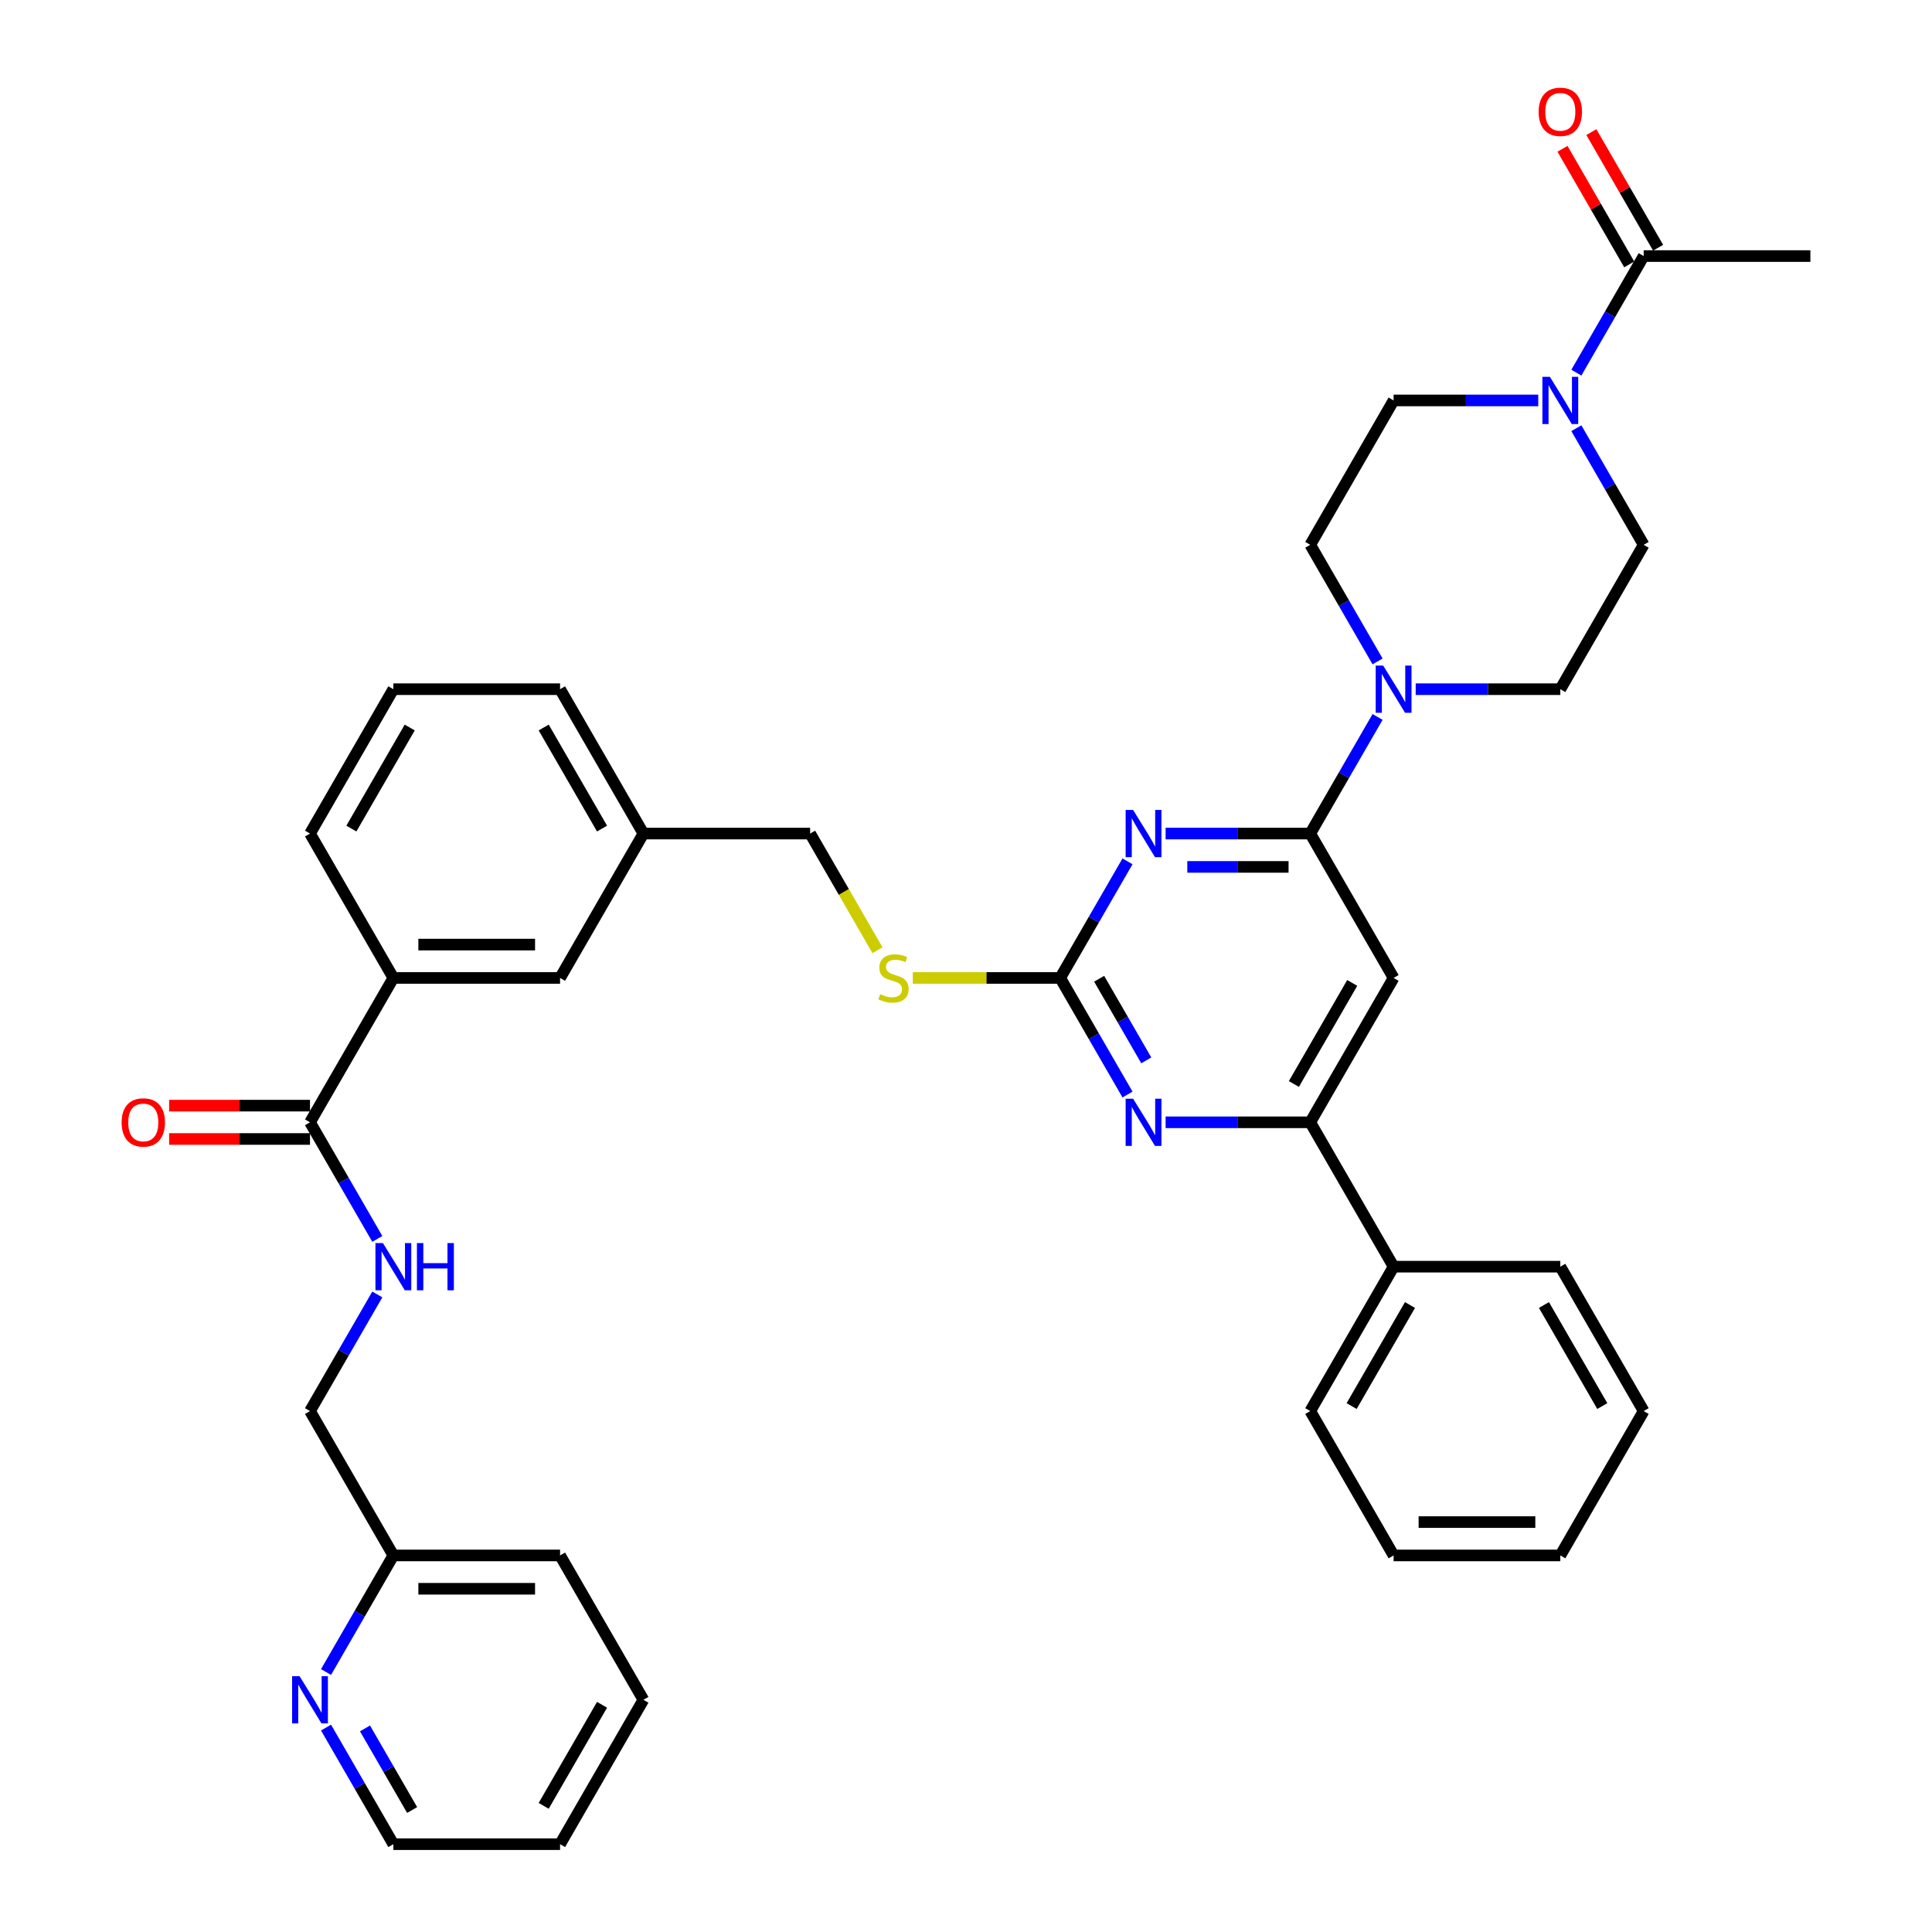 <?xml version='1.0' encoding='iso-8859-1'?>
<svg version='1.1' baseProfile='full'
              xmlns='http://www.w3.org/2000/svg'
                      xmlns:rdkit='http://www.rdkit.org/xml'
                      xmlns:xlink='http://www.w3.org/1999/xlink'
                  xml:space='preserve'
width='1000px' height='1000px' viewBox='0 0 1000 1000'>
<!-- END OF HEADER -->
<rect style='opacity:1.0;fill:#FFFFFF;stroke:none' width='1000' height='1000' x='0' y='0'> </rect>
<path class='bond-0' d='M 160.455,580.906 L 177.878,611.082' style='fill:none;fill-rule:evenodd;stroke:#000000;stroke-width:6px;stroke-linecap:butt;stroke-linejoin:miter;stroke-opacity:1' />
<path class='bond-0' d='M 177.878,611.082 L 195.3,641.258' style='fill:none;fill-rule:evenodd;stroke:#0000FF;stroke-width:6px;stroke-linecap:butt;stroke-linejoin:miter;stroke-opacity:1' />
<path class='bond-1' d='M 160.455,572.277 L 123.999,572.277' style='fill:none;fill-rule:evenodd;stroke:#000000;stroke-width:6px;stroke-linecap:butt;stroke-linejoin:miter;stroke-opacity:1' />
<path class='bond-1' d='M 123.999,572.277 L 87.542,572.277' style='fill:none;fill-rule:evenodd;stroke:#FF0000;stroke-width:6px;stroke-linecap:butt;stroke-linejoin:miter;stroke-opacity:1' />
<path class='bond-1' d='M 160.455,589.535 L 123.999,589.535' style='fill:none;fill-rule:evenodd;stroke:#000000;stroke-width:6px;stroke-linecap:butt;stroke-linejoin:miter;stroke-opacity:1' />
<path class='bond-1' d='M 123.999,589.535 L 87.542,589.535' style='fill:none;fill-rule:evenodd;stroke:#FF0000;stroke-width:6px;stroke-linecap:butt;stroke-linejoin:miter;stroke-opacity:1' />
<path class='bond-2' d='M 160.455,580.906 L 203.6,506.178' style='fill:none;fill-rule:evenodd;stroke:#000000;stroke-width:6px;stroke-linecap:butt;stroke-linejoin:miter;stroke-opacity:1' />
<path class='bond-3' d='M 195.3,670.01 L 177.878,700.186' style='fill:none;fill-rule:evenodd;stroke:#0000FF;stroke-width:6px;stroke-linecap:butt;stroke-linejoin:miter;stroke-opacity:1' />
<path class='bond-3' d='M 177.878,700.186 L 160.455,730.362' style='fill:none;fill-rule:evenodd;stroke:#000000;stroke-width:6px;stroke-linecap:butt;stroke-linejoin:miter;stroke-opacity:1' />
<path class='bond-4' d='M 333.032,879.818 L 289.888,954.545' style='fill:none;fill-rule:evenodd;stroke:#000000;stroke-width:6px;stroke-linecap:butt;stroke-linejoin:miter;stroke-opacity:1' />
<path class='bond-4' d='M 311.615,882.398 L 281.414,934.707' style='fill:none;fill-rule:evenodd;stroke:#000000;stroke-width:6px;stroke-linecap:butt;stroke-linejoin:miter;stroke-opacity:1' />
<path class='bond-5' d='M 333.032,879.818 L 289.888,805.09' style='fill:none;fill-rule:evenodd;stroke:#000000;stroke-width:6px;stroke-linecap:butt;stroke-linejoin:miter;stroke-opacity:1' />
<path class='bond-6' d='M 289.888,954.545 L 203.6,954.545' style='fill:none;fill-rule:evenodd;stroke:#000000;stroke-width:6px;stroke-linecap:butt;stroke-linejoin:miter;stroke-opacity:1' />
<path class='bond-7' d='M 815.918,192.891 L 833.34,162.715' style='fill:none;fill-rule:evenodd;stroke:#0000FF;stroke-width:6px;stroke-linecap:butt;stroke-linejoin:miter;stroke-opacity:1' />
<path class='bond-7' d='M 833.34,162.715 L 850.762,132.539' style='fill:none;fill-rule:evenodd;stroke:#000000;stroke-width:6px;stroke-linecap:butt;stroke-linejoin:miter;stroke-opacity:1' />
<path class='bond-8' d='M 815.918,221.642 L 833.34,251.819' style='fill:none;fill-rule:evenodd;stroke:#0000FF;stroke-width:6px;stroke-linecap:butt;stroke-linejoin:miter;stroke-opacity:1' />
<path class='bond-8' d='M 833.34,251.819 L 850.762,281.995' style='fill:none;fill-rule:evenodd;stroke:#000000;stroke-width:6px;stroke-linecap:butt;stroke-linejoin:miter;stroke-opacity:1' />
<path class='bond-9' d='M 796.193,207.267 L 758.761,207.267' style='fill:none;fill-rule:evenodd;stroke:#0000FF;stroke-width:6px;stroke-linecap:butt;stroke-linejoin:miter;stroke-opacity:1' />
<path class='bond-9' d='M 758.761,207.267 L 721.33,207.267' style='fill:none;fill-rule:evenodd;stroke:#000000;stroke-width:6px;stroke-linecap:butt;stroke-linejoin:miter;stroke-opacity:1' />
<path class='bond-10' d='M 713.03,342.347 L 695.608,312.171' style='fill:none;fill-rule:evenodd;stroke:#0000FF;stroke-width:6px;stroke-linecap:butt;stroke-linejoin:miter;stroke-opacity:1' />
<path class='bond-10' d='M 695.608,312.171 L 678.185,281.995' style='fill:none;fill-rule:evenodd;stroke:#000000;stroke-width:6px;stroke-linecap:butt;stroke-linejoin:miter;stroke-opacity:1' />
<path class='bond-11' d='M 713.03,371.098 L 695.608,401.274' style='fill:none;fill-rule:evenodd;stroke:#0000FF;stroke-width:6px;stroke-linecap:butt;stroke-linejoin:miter;stroke-opacity:1' />
<path class='bond-11' d='M 695.608,401.274 L 678.185,431.45' style='fill:none;fill-rule:evenodd;stroke:#000000;stroke-width:6px;stroke-linecap:butt;stroke-linejoin:miter;stroke-opacity:1' />
<path class='bond-12' d='M 732.754,356.723 L 770.186,356.723' style='fill:none;fill-rule:evenodd;stroke:#0000FF;stroke-width:6px;stroke-linecap:butt;stroke-linejoin:miter;stroke-opacity:1' />
<path class='bond-12' d='M 770.186,356.723 L 807.618,356.723' style='fill:none;fill-rule:evenodd;stroke:#000000;stroke-width:6px;stroke-linecap:butt;stroke-linejoin:miter;stroke-opacity:1' />
<path class='bond-13' d='M 858.235,128.224 L 840.962,98.307' style='fill:none;fill-rule:evenodd;stroke:#000000;stroke-width:6px;stroke-linecap:butt;stroke-linejoin:miter;stroke-opacity:1' />
<path class='bond-13' d='M 840.962,98.307 L 823.689,68.39' style='fill:none;fill-rule:evenodd;stroke:#FF0000;stroke-width:6px;stroke-linecap:butt;stroke-linejoin:miter;stroke-opacity:1' />
<path class='bond-13' d='M 843.289,136.853 L 826.016,106.936' style='fill:none;fill-rule:evenodd;stroke:#000000;stroke-width:6px;stroke-linecap:butt;stroke-linejoin:miter;stroke-opacity:1' />
<path class='bond-13' d='M 826.016,106.936 L 808.744,77.019' style='fill:none;fill-rule:evenodd;stroke:#FF0000;stroke-width:6px;stroke-linecap:butt;stroke-linejoin:miter;stroke-opacity:1' />
<path class='bond-14' d='M 850.762,132.539 L 937.05,132.539' style='fill:none;fill-rule:evenodd;stroke:#000000;stroke-width:6px;stroke-linecap:butt;stroke-linejoin:miter;stroke-opacity:1' />
<path class='bond-15' d='M 472.457,506.178 L 510.605,506.178' style='fill:none;fill-rule:evenodd;stroke:#CCCC00;stroke-width:6px;stroke-linecap:butt;stroke-linejoin:miter;stroke-opacity:1' />
<path class='bond-15' d='M 510.605,506.178 L 548.753,506.178' style='fill:none;fill-rule:evenodd;stroke:#000000;stroke-width:6px;stroke-linecap:butt;stroke-linejoin:miter;stroke-opacity:1' />
<path class='bond-16' d='M 454.185,491.837 L 436.753,461.644' style='fill:none;fill-rule:evenodd;stroke:#CCCC00;stroke-width:6px;stroke-linecap:butt;stroke-linejoin:miter;stroke-opacity:1' />
<path class='bond-16' d='M 436.753,461.644 L 419.32,431.45' style='fill:none;fill-rule:evenodd;stroke:#000000;stroke-width:6px;stroke-linecap:butt;stroke-linejoin:miter;stroke-opacity:1' />
<path class='bond-17' d='M 721.33,506.178 L 678.185,580.906' style='fill:none;fill-rule:evenodd;stroke:#000000;stroke-width:6px;stroke-linecap:butt;stroke-linejoin:miter;stroke-opacity:1' />
<path class='bond-17' d='M 699.912,508.759 L 669.711,561.068' style='fill:none;fill-rule:evenodd;stroke:#000000;stroke-width:6px;stroke-linecap:butt;stroke-linejoin:miter;stroke-opacity:1' />
<path class='bond-18' d='M 721.33,506.178 L 678.185,431.45' style='fill:none;fill-rule:evenodd;stroke:#000000;stroke-width:6px;stroke-linecap:butt;stroke-linejoin:miter;stroke-opacity:1' />
<path class='bond-19' d='M 678.185,580.906 L 721.33,655.634' style='fill:none;fill-rule:evenodd;stroke:#000000;stroke-width:6px;stroke-linecap:butt;stroke-linejoin:miter;stroke-opacity:1' />
<path class='bond-20' d='M 678.185,580.906 L 640.753,580.906' style='fill:none;fill-rule:evenodd;stroke:#000000;stroke-width:6px;stroke-linecap:butt;stroke-linejoin:miter;stroke-opacity:1' />
<path class='bond-20' d='M 640.753,580.906 L 603.322,580.906' style='fill:none;fill-rule:evenodd;stroke:#0000FF;stroke-width:6px;stroke-linecap:butt;stroke-linejoin:miter;stroke-opacity:1' />
<path class='bond-21' d='M 583.597,566.53 L 566.175,536.354' style='fill:none;fill-rule:evenodd;stroke:#0000FF;stroke-width:6px;stroke-linecap:butt;stroke-linejoin:miter;stroke-opacity:1' />
<path class='bond-21' d='M 566.175,536.354 L 548.753,506.178' style='fill:none;fill-rule:evenodd;stroke:#000000;stroke-width:6px;stroke-linecap:butt;stroke-linejoin:miter;stroke-opacity:1' />
<path class='bond-21' d='M 593.316,548.849 L 581.121,527.726' style='fill:none;fill-rule:evenodd;stroke:#0000FF;stroke-width:6px;stroke-linecap:butt;stroke-linejoin:miter;stroke-opacity:1' />
<path class='bond-21' d='M 581.121,527.726 L 568.925,506.602' style='fill:none;fill-rule:evenodd;stroke:#000000;stroke-width:6px;stroke-linecap:butt;stroke-linejoin:miter;stroke-opacity:1' />
<path class='bond-22' d='M 548.753,506.178 L 566.175,476.002' style='fill:none;fill-rule:evenodd;stroke:#000000;stroke-width:6px;stroke-linecap:butt;stroke-linejoin:miter;stroke-opacity:1' />
<path class='bond-22' d='M 566.175,476.002 L 583.597,445.826' style='fill:none;fill-rule:evenodd;stroke:#0000FF;stroke-width:6px;stroke-linecap:butt;stroke-linejoin:miter;stroke-opacity:1' />
<path class='bond-23' d='M 603.322,431.45 L 640.753,431.45' style='fill:none;fill-rule:evenodd;stroke:#0000FF;stroke-width:6px;stroke-linecap:butt;stroke-linejoin:miter;stroke-opacity:1' />
<path class='bond-23' d='M 640.753,431.45 L 678.185,431.45' style='fill:none;fill-rule:evenodd;stroke:#000000;stroke-width:6px;stroke-linecap:butt;stroke-linejoin:miter;stroke-opacity:1' />
<path class='bond-23' d='M 614.551,448.708 L 640.753,448.708' style='fill:none;fill-rule:evenodd;stroke:#0000FF;stroke-width:6px;stroke-linecap:butt;stroke-linejoin:miter;stroke-opacity:1' />
<path class='bond-23' d='M 640.753,448.708 L 666.956,448.708' style='fill:none;fill-rule:evenodd;stroke:#000000;stroke-width:6px;stroke-linecap:butt;stroke-linejoin:miter;stroke-opacity:1' />
<path class='bond-24' d='M 333.032,431.45 L 289.888,356.723' style='fill:none;fill-rule:evenodd;stroke:#000000;stroke-width:6px;stroke-linecap:butt;stroke-linejoin:miter;stroke-opacity:1' />
<path class='bond-24' d='M 311.615,428.87 L 281.414,376.561' style='fill:none;fill-rule:evenodd;stroke:#000000;stroke-width:6px;stroke-linecap:butt;stroke-linejoin:miter;stroke-opacity:1' />
<path class='bond-25' d='M 333.032,431.45 L 289.888,506.178' style='fill:none;fill-rule:evenodd;stroke:#000000;stroke-width:6px;stroke-linecap:butt;stroke-linejoin:miter;stroke-opacity:1' />
<path class='bond-26' d='M 333.032,431.45 L 419.32,431.45' style='fill:none;fill-rule:evenodd;stroke:#000000;stroke-width:6px;stroke-linecap:butt;stroke-linejoin:miter;stroke-opacity:1' />
<path class='bond-27' d='M 289.888,356.723 L 203.6,356.723' style='fill:none;fill-rule:evenodd;stroke:#000000;stroke-width:6px;stroke-linecap:butt;stroke-linejoin:miter;stroke-opacity:1' />
<path class='bond-28' d='M 203.6,356.723 L 160.455,431.45' style='fill:none;fill-rule:evenodd;stroke:#000000;stroke-width:6px;stroke-linecap:butt;stroke-linejoin:miter;stroke-opacity:1' />
<path class='bond-28' d='M 212.074,376.561 L 181.873,428.87' style='fill:none;fill-rule:evenodd;stroke:#000000;stroke-width:6px;stroke-linecap:butt;stroke-linejoin:miter;stroke-opacity:1' />
<path class='bond-29' d='M 160.455,431.45 L 203.6,506.178' style='fill:none;fill-rule:evenodd;stroke:#000000;stroke-width:6px;stroke-linecap:butt;stroke-linejoin:miter;stroke-opacity:1' />
<path class='bond-30' d='M 721.33,655.634 L 678.185,730.362' style='fill:none;fill-rule:evenodd;stroke:#000000;stroke-width:6px;stroke-linecap:butt;stroke-linejoin:miter;stroke-opacity:1' />
<path class='bond-30' d='M 729.803,675.472 L 699.603,727.781' style='fill:none;fill-rule:evenodd;stroke:#000000;stroke-width:6px;stroke-linecap:butt;stroke-linejoin:miter;stroke-opacity:1' />
<path class='bond-31' d='M 721.33,655.634 L 807.618,655.634' style='fill:none;fill-rule:evenodd;stroke:#000000;stroke-width:6px;stroke-linecap:butt;stroke-linejoin:miter;stroke-opacity:1' />
<path class='bond-32' d='M 678.185,730.362 L 721.33,805.09' style='fill:none;fill-rule:evenodd;stroke:#000000;stroke-width:6px;stroke-linecap:butt;stroke-linejoin:miter;stroke-opacity:1' />
<path class='bond-33' d='M 721.33,805.09 L 807.618,805.09' style='fill:none;fill-rule:evenodd;stroke:#000000;stroke-width:6px;stroke-linecap:butt;stroke-linejoin:miter;stroke-opacity:1' />
<path class='bond-33' d='M 734.273,787.832 L 794.675,787.832' style='fill:none;fill-rule:evenodd;stroke:#000000;stroke-width:6px;stroke-linecap:butt;stroke-linejoin:miter;stroke-opacity:1' />
<path class='bond-34' d='M 807.618,805.09 L 850.762,730.362' style='fill:none;fill-rule:evenodd;stroke:#000000;stroke-width:6px;stroke-linecap:butt;stroke-linejoin:miter;stroke-opacity:1' />
<path class='bond-35' d='M 850.762,730.362 L 807.618,655.634' style='fill:none;fill-rule:evenodd;stroke:#000000;stroke-width:6px;stroke-linecap:butt;stroke-linejoin:miter;stroke-opacity:1' />
<path class='bond-35' d='M 829.345,727.781 L 799.144,675.472' style='fill:none;fill-rule:evenodd;stroke:#000000;stroke-width:6px;stroke-linecap:butt;stroke-linejoin:miter;stroke-opacity:1' />
<path class='bond-36' d='M 203.6,506.178 L 289.888,506.178' style='fill:none;fill-rule:evenodd;stroke:#000000;stroke-width:6px;stroke-linecap:butt;stroke-linejoin:miter;stroke-opacity:1' />
<path class='bond-36' d='M 216.543,488.921 L 276.945,488.921' style='fill:none;fill-rule:evenodd;stroke:#000000;stroke-width:6px;stroke-linecap:butt;stroke-linejoin:miter;stroke-opacity:1' />
<path class='bond-37' d='M 850.762,281.995 L 807.618,356.723' style='fill:none;fill-rule:evenodd;stroke:#000000;stroke-width:6px;stroke-linecap:butt;stroke-linejoin:miter;stroke-opacity:1' />
<path class='bond-38' d='M 721.33,207.267 L 678.185,281.995' style='fill:none;fill-rule:evenodd;stroke:#000000;stroke-width:6px;stroke-linecap:butt;stroke-linejoin:miter;stroke-opacity:1' />
<path class='bond-39' d='M 203.6,954.545 L 186.177,924.369' style='fill:none;fill-rule:evenodd;stroke:#000000;stroke-width:6px;stroke-linecap:butt;stroke-linejoin:miter;stroke-opacity:1' />
<path class='bond-39' d='M 186.177,924.369 L 168.755,894.193' style='fill:none;fill-rule:evenodd;stroke:#0000FF;stroke-width:6px;stroke-linecap:butt;stroke-linejoin:miter;stroke-opacity:1' />
<path class='bond-39' d='M 213.319,936.864 L 201.123,915.741' style='fill:none;fill-rule:evenodd;stroke:#000000;stroke-width:6px;stroke-linecap:butt;stroke-linejoin:miter;stroke-opacity:1' />
<path class='bond-39' d='M 201.123,915.741 L 188.928,894.617' style='fill:none;fill-rule:evenodd;stroke:#0000FF;stroke-width:6px;stroke-linecap:butt;stroke-linejoin:miter;stroke-opacity:1' />
<path class='bond-40' d='M 168.755,865.442 L 186.177,835.266' style='fill:none;fill-rule:evenodd;stroke:#0000FF;stroke-width:6px;stroke-linecap:butt;stroke-linejoin:miter;stroke-opacity:1' />
<path class='bond-40' d='M 186.177,835.266 L 203.6,805.09' style='fill:none;fill-rule:evenodd;stroke:#000000;stroke-width:6px;stroke-linecap:butt;stroke-linejoin:miter;stroke-opacity:1' />
<path class='bond-41' d='M 203.6,805.09 L 289.888,805.09' style='fill:none;fill-rule:evenodd;stroke:#000000;stroke-width:6px;stroke-linecap:butt;stroke-linejoin:miter;stroke-opacity:1' />
<path class='bond-41' d='M 216.543,822.347 L 276.945,822.347' style='fill:none;fill-rule:evenodd;stroke:#000000;stroke-width:6px;stroke-linecap:butt;stroke-linejoin:miter;stroke-opacity:1' />
<path class='bond-42' d='M 203.6,805.09 L 160.455,730.362' style='fill:none;fill-rule:evenodd;stroke:#000000;stroke-width:6px;stroke-linecap:butt;stroke-linejoin:miter;stroke-opacity:1' />
<path  class='atom-1' d='M 198.198 643.416
L 206.206 656.359
Q 206.999 657.636, 208.276 659.948
Q 209.554 662.261, 209.623 662.399
L 209.623 643.416
L 212.867 643.416
L 212.867 667.852
L 209.519 667.852
L 200.925 653.701
Q 199.924 652.044, 198.854 650.146
Q 197.818 648.248, 197.508 647.661
L 197.508 667.852
L 194.332 667.852
L 194.332 643.416
L 198.198 643.416
' fill='#0000FF'/>
<path  class='atom-1' d='M 215.801 643.416
L 219.114 643.416
L 219.114 653.805
L 231.609 653.805
L 231.609 643.416
L 234.922 643.416
L 234.922 667.852
L 231.609 667.852
L 231.609 656.566
L 219.114 656.566
L 219.114 667.852
L 215.801 667.852
L 215.801 643.416
' fill='#0000FF'/>
<path  class='atom-2' d='M 62.95 580.975
Q 62.95 575.108, 65.849 571.829
Q 68.748 568.55, 74.167 568.55
Q 79.586 568.55, 82.485 571.829
Q 85.385 575.108, 85.385 580.975
Q 85.385 586.912, 82.451 590.294
Q 79.517 593.642, 74.167 593.642
Q 68.783 593.642, 65.849 590.294
Q 62.95 586.946, 62.95 580.975
M 74.167 590.881
Q 77.895 590.881, 79.897 588.396
Q 81.933 585.876, 81.933 580.975
Q 81.933 576.178, 79.897 573.761
Q 77.895 571.311, 74.167 571.311
Q 70.439 571.311, 68.403 573.727
Q 66.401 576.143, 66.401 580.975
Q 66.401 585.911, 68.403 588.396
Q 70.439 590.881, 74.167 590.881
' fill='#FF0000'/>
<path  class='atom-5' d='M 802.216 195.048
L 810.224 207.992
Q 811.018 209.269, 812.295 211.581
Q 813.572 213.894, 813.641 214.032
L 813.641 195.048
L 816.885 195.048
L 816.885 219.485
L 813.537 219.485
L 804.943 205.334
Q 803.942 203.677, 802.872 201.779
Q 801.837 199.88, 801.526 199.294
L 801.526 219.485
L 798.35 219.485
L 798.35 195.048
L 802.216 195.048
' fill='#0000FF'/>
<path  class='atom-6' d='M 715.928 344.504
L 723.935 357.447
Q 724.729 358.724, 726.006 361.037
Q 727.283 363.349, 727.352 363.488
L 727.352 344.504
L 730.597 344.504
L 730.597 368.941
L 727.249 368.941
L 718.655 354.79
Q 717.654 353.133, 716.584 351.235
Q 715.548 349.336, 715.238 348.749
L 715.238 368.941
L 712.062 368.941
L 712.062 344.504
L 715.928 344.504
' fill='#0000FF'/>
<path  class='atom-8' d='M 455.562 514.565
Q 455.838 514.669, 456.977 515.152
Q 458.116 515.635, 459.358 515.946
Q 460.635 516.222, 461.878 516.222
Q 464.19 516.222, 465.536 515.118
Q 466.883 513.979, 466.883 512.011
Q 466.883 510.665, 466.192 509.837
Q 465.536 509.008, 464.501 508.56
Q 463.466 508.111, 461.74 507.593
Q 459.565 506.938, 458.254 506.316
Q 456.977 505.695, 456.045 504.383
Q 455.147 503.072, 455.147 500.863
Q 455.147 497.791, 457.218 495.893
Q 459.324 493.994, 463.466 493.994
Q 466.296 493.994, 469.506 495.34
L 468.712 497.998
Q 465.778 496.79, 463.569 496.79
Q 461.188 496.79, 459.876 497.791
Q 458.564 498.757, 458.599 500.449
Q 458.599 501.76, 459.255 502.554
Q 459.945 503.348, 460.911 503.797
Q 461.912 504.245, 463.569 504.763
Q 465.778 505.453, 467.09 506.144
Q 468.401 506.834, 469.333 508.249
Q 470.3 509.63, 470.3 512.011
Q 470.3 515.394, 468.022 517.223
Q 465.778 519.018, 462.016 519.018
Q 459.841 519.018, 458.185 518.535
Q 456.562 518.086, 454.63 517.292
L 455.562 514.565
' fill='#CCCC00'/>
<path  class='atom-11' d='M 586.495 568.688
L 594.503 581.631
Q 595.297 582.908, 596.574 585.221
Q 597.851 587.533, 597.92 587.671
L 597.92 568.688
L 601.164 568.688
L 601.164 593.125
L 597.816 593.125
L 589.222 578.973
Q 588.221 577.317, 587.151 575.418
Q 586.116 573.52, 585.805 572.933
L 585.805 593.125
L 582.63 593.125
L 582.63 568.688
L 586.495 568.688
' fill='#0000FF'/>
<path  class='atom-13' d='M 586.495 419.232
L 594.503 432.175
Q 595.297 433.452, 596.574 435.765
Q 597.851 438.077, 597.92 438.215
L 597.92 419.232
L 601.164 419.232
L 601.164 443.669
L 597.816 443.669
L 589.222 429.518
Q 588.221 427.861, 587.151 425.962
Q 586.116 424.064, 585.805 423.477
L 585.805 443.669
L 582.63 443.669
L 582.63 419.232
L 586.495 419.232
' fill='#0000FF'/>
<path  class='atom-28' d='M 796.4 57.88
Q 796.4 52.013, 799.3 48.733
Q 802.199 45.455, 807.618 45.455
Q 813.037 45.455, 815.936 48.733
Q 818.835 52.013, 818.835 57.88
Q 818.835 63.817, 815.902 67.199
Q 812.968 70.547, 807.618 70.547
Q 802.233 70.547, 799.3 67.199
Q 796.4 63.851, 796.4 57.88
M 807.618 67.786
Q 811.345 67.786, 813.347 65.301
Q 815.384 62.781, 815.384 57.88
Q 815.384 53.082, 813.347 50.666
Q 811.345 48.216, 807.618 48.216
Q 803.89 48.216, 801.854 50.632
Q 799.852 53.048, 799.852 57.88
Q 799.852 62.816, 801.854 65.301
Q 803.89 67.786, 807.618 67.786
' fill='#FF0000'/>
<path  class='atom-35' d='M 155.054 867.599
L 163.061 880.542
Q 163.855 881.819, 165.132 884.132
Q 166.409 886.445, 166.478 886.583
L 166.478 867.599
L 169.723 867.599
L 169.723 892.036
L 166.375 892.036
L 157.781 877.885
Q 156.78 876.228, 155.71 874.33
Q 154.674 872.431, 154.364 871.845
L 154.364 892.036
L 151.188 892.036
L 151.188 867.599
L 155.054 867.599
' fill='#0000FF'/>
</svg>
